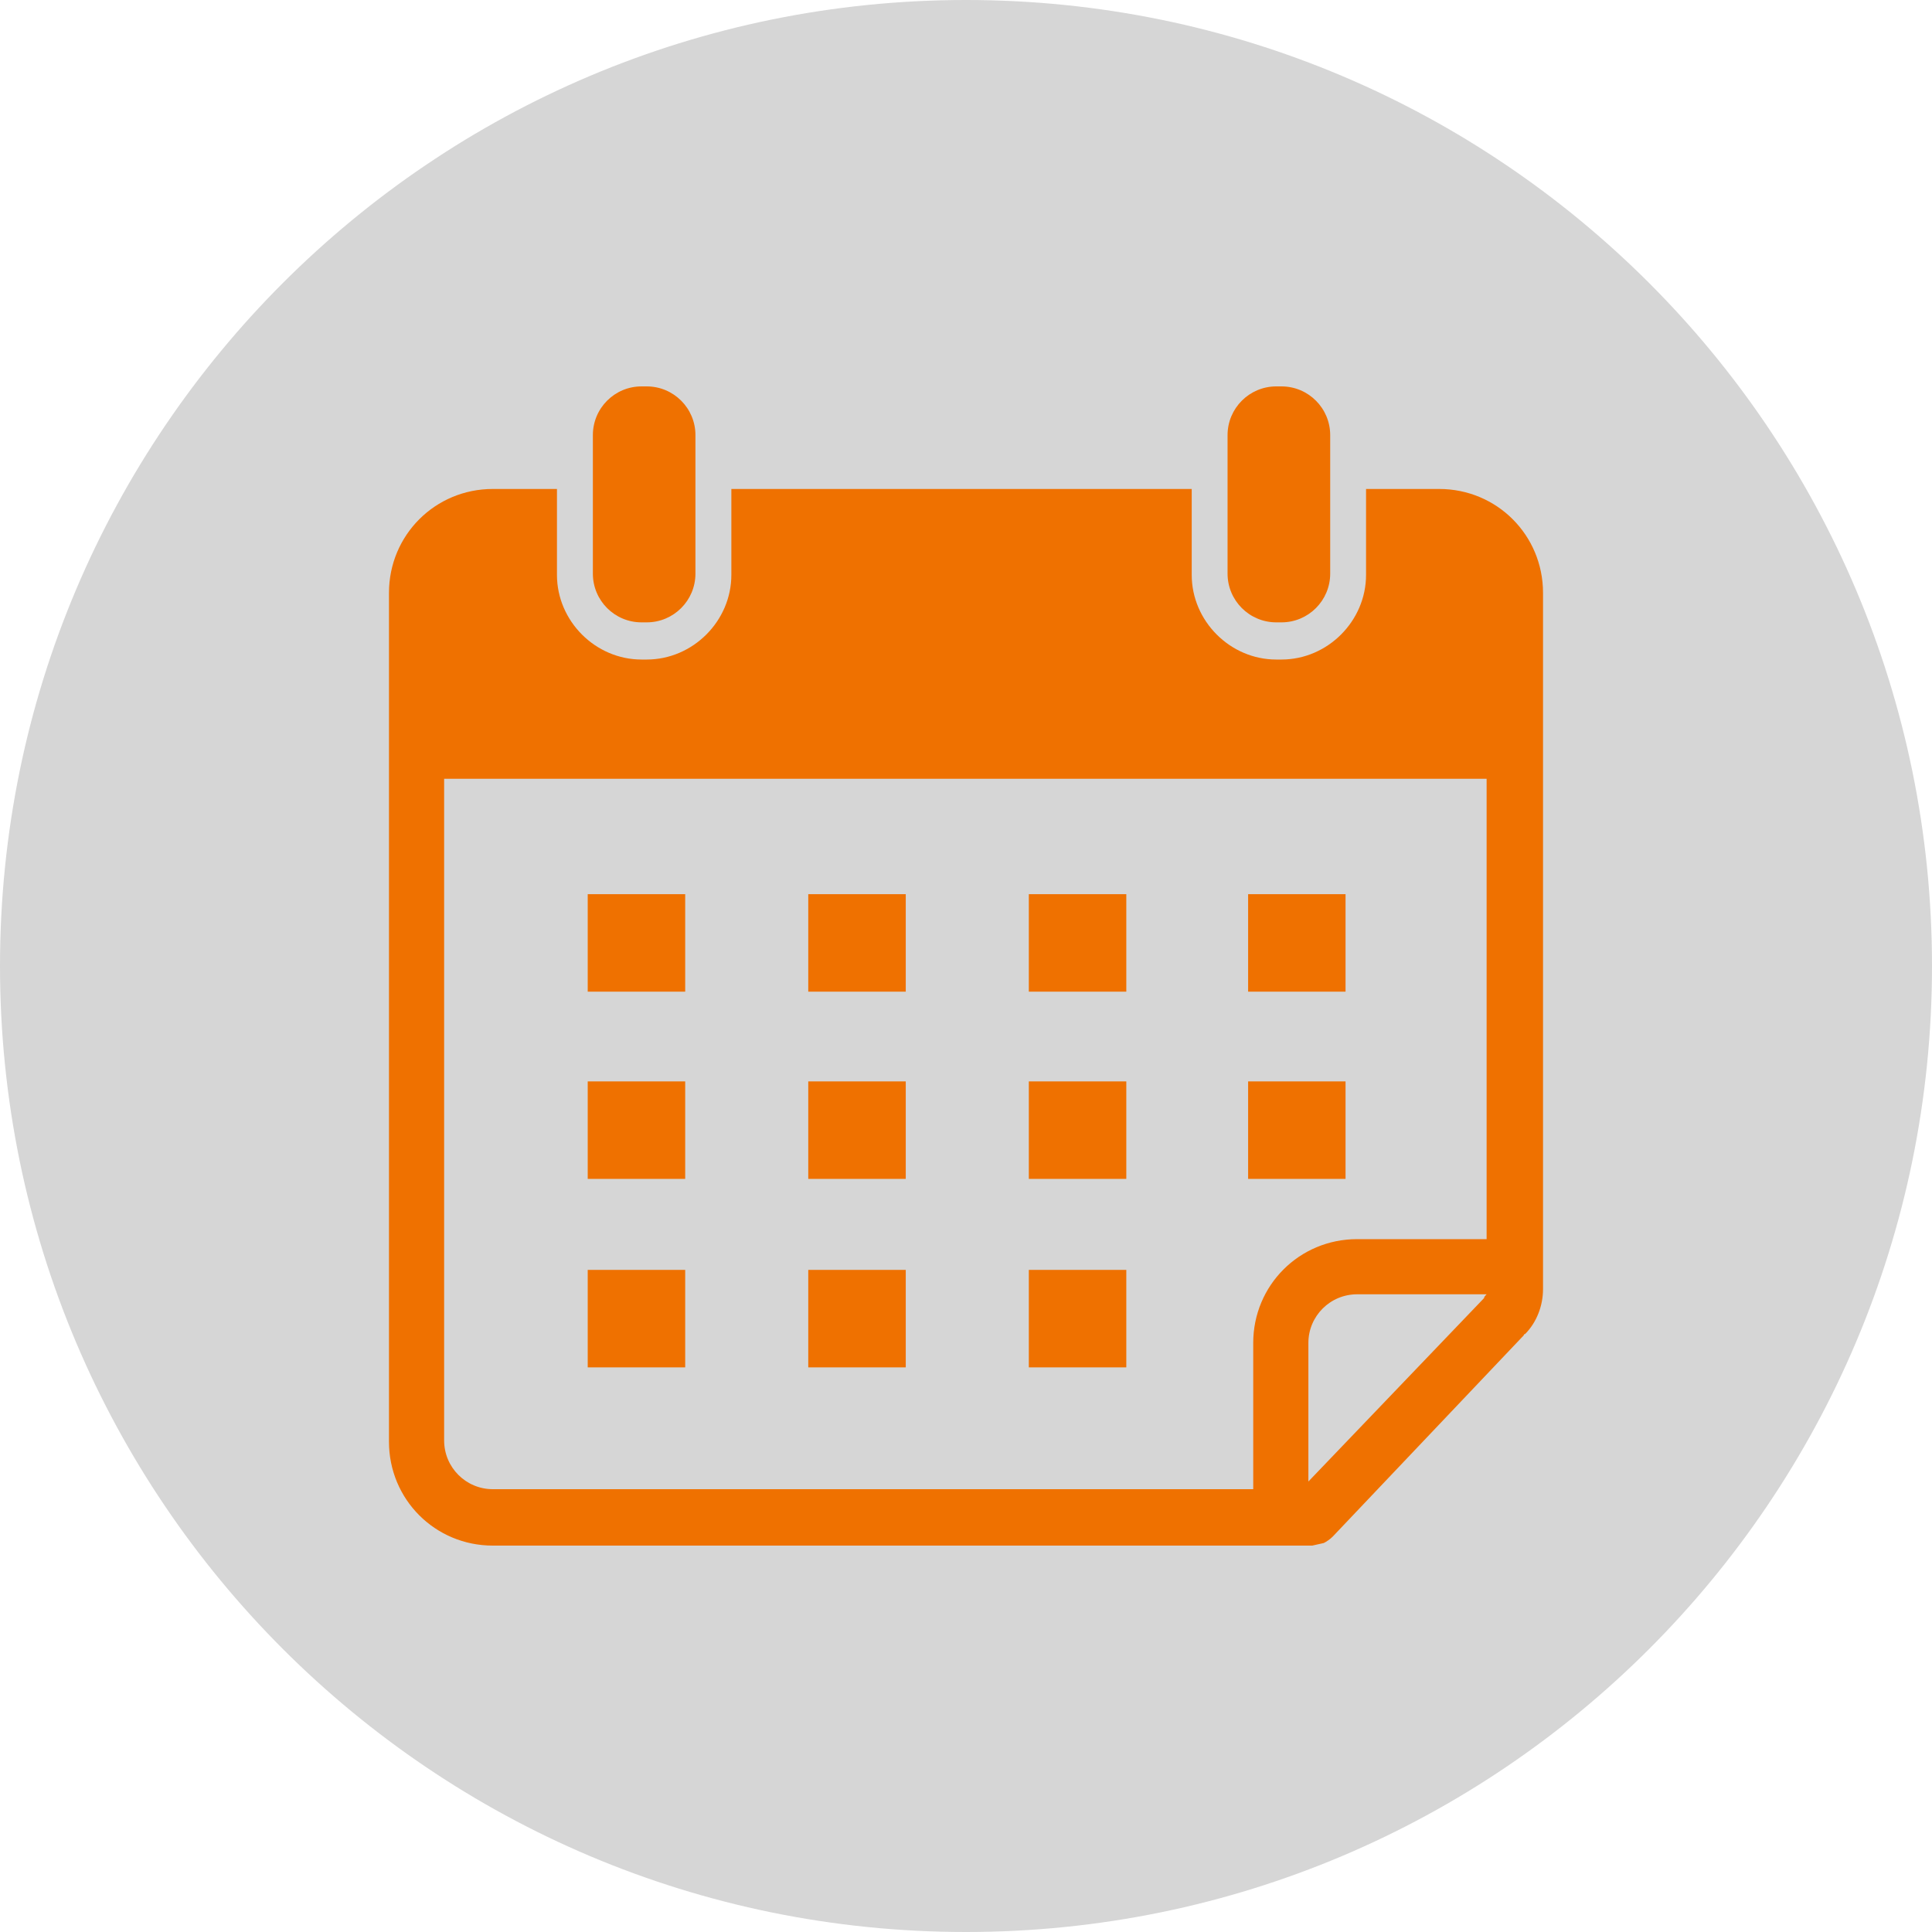 <?xml version="1.0" encoding="UTF-8"?> <svg xmlns="http://www.w3.org/2000/svg" xmlns:xlink="http://www.w3.org/1999/xlink" width="160" zoomAndPan="magnify" viewBox="0 0 120 120" height="160" preserveAspectRatio="xMidYMid meet" version="1.0"><defs><clipPath id="b575b62b1a"><path d="M 60 0 C 26.863 0 0 26.863 0 60 C 0 93.137 26.863 120 60 120 C 93.137 120 120 93.137 120 60 C 120 26.863 93.137 0 60 0 Z M 60 0 " clip-rule="nonzero"></path></clipPath></defs><g clip-path="url(#b575b62b1a)"><rect x="-12" width="144" fill="#d6d6d6" y="-12" height="144" fill-opacity="1"></rect></g><path fill="#ef7100" d="M 89.391 30.371 L 84.848 30.371 L 84.848 35.707 C 84.848 38.574 82.461 40.965 79.594 40.965 L 79.273 40.965 C 76.406 40.965 74.02 38.574 74.02 35.707 L 74.02 30.371 L 45.426 30.371 L 45.426 35.707 C 45.426 38.574 43.035 40.965 40.168 40.965 L 39.848 40.965 C 36.98 40.965 34.594 38.574 34.594 35.707 L 34.594 30.371 L 30.609 30.371 C 27.027 30.371 24.16 33.238 24.16 36.824 L 24.16 89.547 C 24.16 93.133 27.027 96 30.609 96 L 81.504 96 L 82.223 95.84 C 82.379 95.762 82.621 95.602 82.777 95.441 L 94.645 82.938 C 94.645 82.938 94.645 82.859 94.727 82.859 C 95.441 82.141 95.84 81.105 95.84 80.07 L 95.84 36.824 C 95.84 33.238 92.973 30.371 89.391 30.371 Z M 92.176 80.629 L 81.266 92.02 L 81.266 83.414 C 81.266 81.742 82.621 80.391 84.293 80.391 L 92.336 80.391 C 92.258 80.469 92.176 80.547 92.176 80.629 Z M 92.414 76.965 L 84.293 76.965 C 80.707 76.965 77.84 79.832 77.84 83.414 L 77.84 92.496 L 30.609 92.496 C 28.938 92.496 27.586 91.141 27.586 89.469 L 27.586 48.371 L 92.336 48.371 L 92.336 76.965 Z M 92.414 76.965 " fill-opacity="1" fill-rule="nonzero"></path><path fill="#ef7100" d="M 40.168 38.656 C 41.84 38.656 43.195 37.301 43.195 35.629 L 43.195 27.027 C 43.195 25.355 41.84 24 40.168 24 L 39.848 24 C 38.176 24 36.824 25.355 36.824 27.027 L 36.824 35.629 C 36.824 37.301 38.176 38.656 39.848 38.656 Z M 40.168 38.656 " fill-opacity="1" fill-rule="nonzero"></path><path fill="#ef7100" d="M 79.594 38.656 C 81.266 38.656 82.621 37.301 82.621 35.629 L 82.621 27.027 C 82.621 25.355 81.266 24 79.594 24 L 79.273 24 C 77.602 24 76.246 25.355 76.246 27.027 L 76.246 35.629 C 76.246 37.301 77.602 38.656 79.273 38.656 Z M 79.594 38.656 " fill-opacity="1" fill-rule="nonzero"></path><path fill="#ef7100" d="M 36.504 55.539 L 42.559 55.539 L 42.559 61.594 L 36.504 61.594 Z M 36.504 55.539 " fill-opacity="1" fill-rule="nonzero"></path><path fill="#ef7100" d="M 50.203 55.539 L 56.258 55.539 L 56.258 61.594 L 50.203 61.594 Z M 50.203 55.539 " fill-opacity="1" fill-rule="nonzero"></path><path fill="#ef7100" d="M 63.902 55.539 L 69.957 55.539 L 69.957 61.594 L 63.902 61.594 Z M 63.902 55.539 " fill-opacity="1" fill-rule="nonzero"></path><path fill="#ef7100" d="M 77.523 55.539 L 83.574 55.539 L 83.574 61.594 L 77.523 61.594 Z M 77.523 55.539 " fill-opacity="1" fill-rule="nonzero"></path><path fill="#ef7100" d="M 36.504 67.168 L 42.559 67.168 L 42.559 73.223 L 36.504 73.223 Z M 36.504 67.168 " fill-opacity="1" fill-rule="nonzero"></path><path fill="#ef7100" d="M 50.203 67.168 L 56.258 67.168 L 56.258 73.223 L 50.203 73.223 Z M 50.203 67.168 " fill-opacity="1" fill-rule="nonzero"></path><path fill="#ef7100" d="M 63.902 67.168 L 69.957 67.168 L 69.957 73.223 L 63.902 73.223 Z M 63.902 67.168 " fill-opacity="1" fill-rule="nonzero"></path><path fill="#ef7100" d="M 77.523 67.168 L 83.574 67.168 L 83.574 73.223 L 77.523 73.223 Z M 77.523 67.168 " fill-opacity="1" fill-rule="nonzero"></path><path fill="#ef7100" d="M 36.504 78.875 L 42.559 78.875 L 42.559 84.93 L 36.504 84.93 Z M 36.504 78.875 " fill-opacity="1" fill-rule="nonzero"></path><path fill="#ef7100" d="M 50.203 78.875 L 56.258 78.875 L 56.258 84.93 L 50.203 84.93 Z M 50.203 78.875 " fill-opacity="1" fill-rule="nonzero"></path><path fill="#ef7100" d="M 63.902 78.875 L 69.957 78.875 L 69.957 84.93 L 63.902 84.93 Z M 63.902 78.875 " fill-opacity="1" fill-rule="nonzero"></path></svg> 